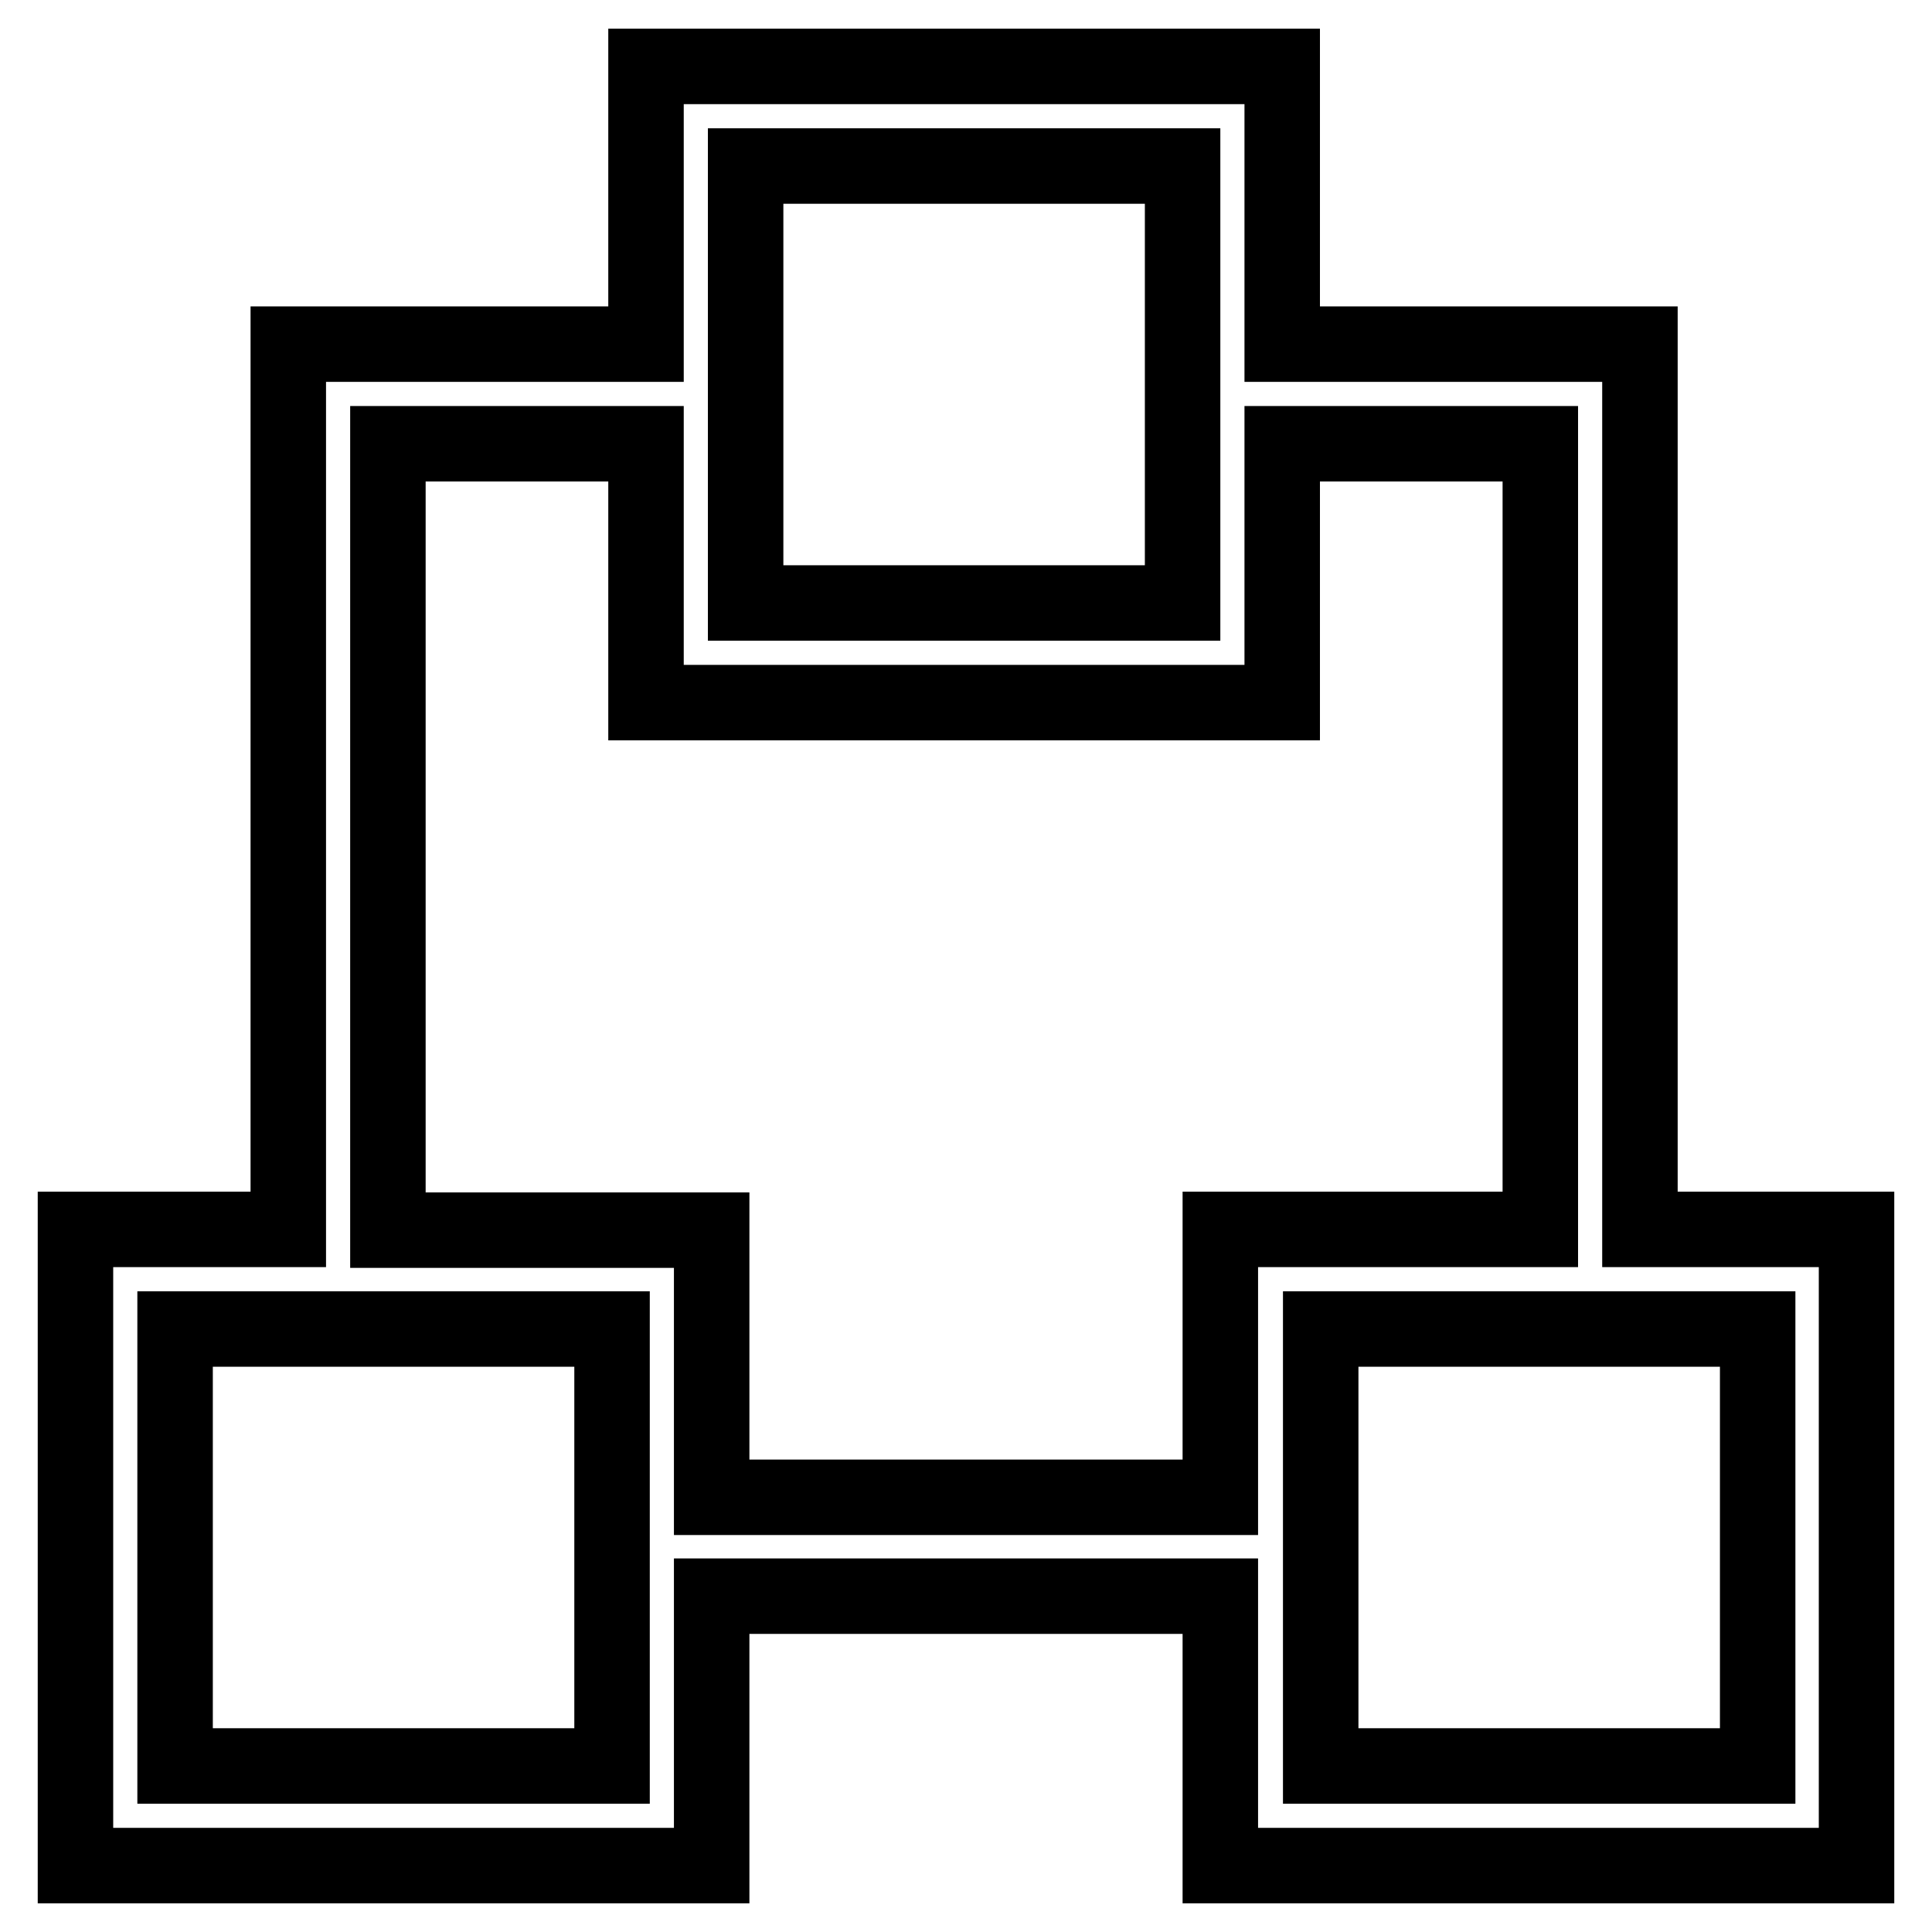 <?xml version="1.0" encoding="utf-8"?>
<!-- Svg Vector Icons : http://www.onlinewebfonts.com/icon -->
<!DOCTYPE svg PUBLIC "-//W3C//DTD SVG 1.1//EN" "http://www.w3.org/Graphics/SVG/1.1/DTD/svg11.dtd">
<svg version="1.1" xmlns="http://www.w3.org/2000/svg" xmlns:xlink="http://www.w3.org/1999/xlink" x="0px" y="0px" viewBox="0 0 256 256" enable-background="new 0 0 256 256" xml:space="preserve">
<g> <path stroke-width="10" fill-opacity="0" stroke="#000000"  d="M217.3,162.9V45.6h-47.4V8.8H85.6v36.8H38.2v117.3H10v84.3h84.3v-35.7h67.4v35.7H246v-84.3H217.3z M98.8,22 h57.9v57.9H98.8V22z M81.1,234H23.2v-57.9h57.9V234z M161.8,198.4H94.3v-35.4H51.4V58.8h34.2v34.3h84.3V58.8h34.2v104.1h-42.4 V198.4z M232.9,234h-57.9v-57.9h57.9V234z"/></g>
</svg>